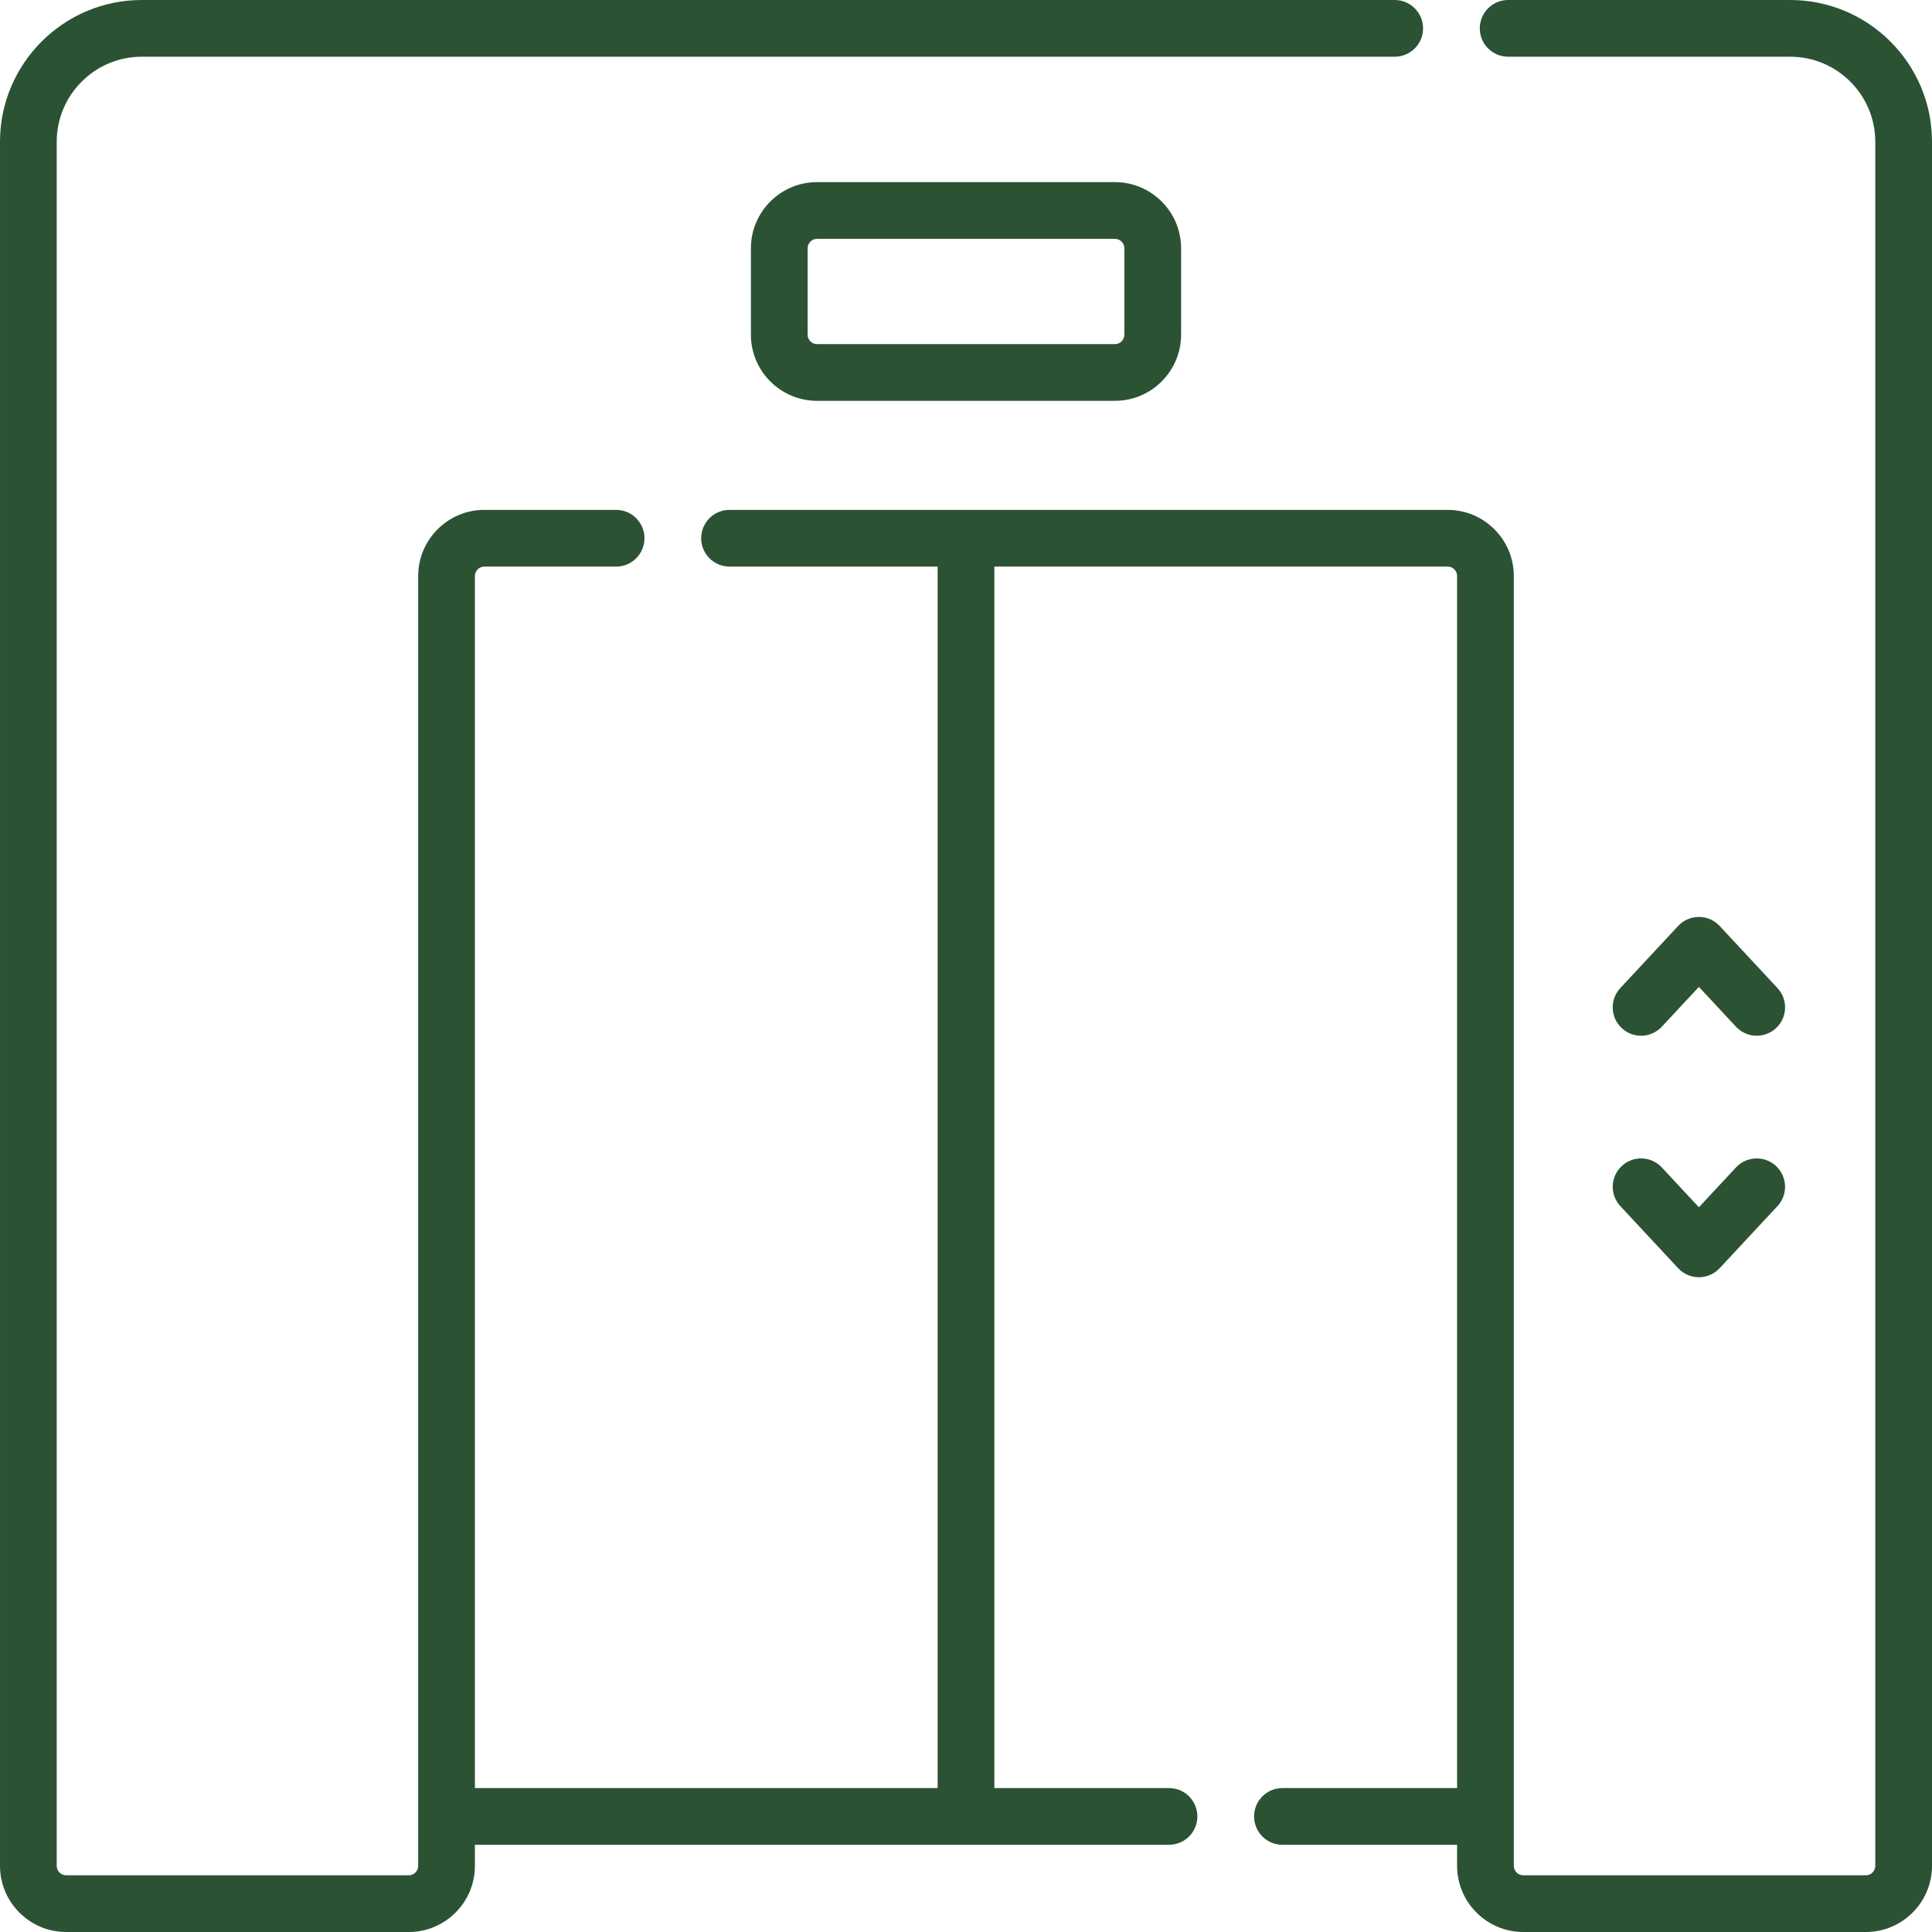<svg enable-background="new 0 0 512 512" viewBox="0 0 512 512" xmlns="http://www.w3.org/2000/svg"><g><path fill="#2c5234" d="m216.532 48.266c-9.668 0-17.534 7.866-17.534 17.534v22.888c0 9.668 7.866 17.534 17.534 17.534h78.936c9.668 0 17.534-7.866 17.534-17.534v-22.888c0-9.668-7.866-17.534-17.534-17.534zm81.441 17.534v22.888c0 1.382-1.123 2.505-2.505 2.505h-78.936c-1.382 0-2.505-1.123-2.505-2.505v-22.888c0-1.382 1.123-2.505 2.505-2.505h78.936c1.381 0 2.505 1.124 2.505 2.505z"/><path fill="#2c5234" d="m474.427 0h-74.754c-4.151 0-7.515 3.364-7.515 7.515s3.364 7.515 7.515 7.515h74.754c12.43 0 22.544 10.113 22.544 22.544v456.892c0 1.382-1.123 2.505-2.505 2.505h-90.786c-1.382 0-2.505-1.123-2.505-2.505v-341.81c0-9.668-7.866-17.534-17.534-17.534h-190.306c-4.151 0-7.515 3.364-7.515 7.515s3.364 7.515 7.515 7.515h55.151v323.706h-122.632v-321.202c0-1.382 1.123-2.505 2.505-2.505h34.917c4.151 0 7.515-3.364 7.515-7.515s-3.364-7.515-7.515-7.515h-34.917c-9.668 0-17.534 7.866-17.534 17.534v341.81c0 1.382-1.123 2.505-2.505 2.505h-90.786c-1.382 0-2.505-1.123-2.505-2.505v-456.892c0-12.431 10.113-22.544 22.544-22.544h332.04c4.151 0 7.515-3.364 7.515-7.515s-3.364-7.515-7.515-7.515h-332.04c-20.718.001-37.573 16.856-37.573 37.574v456.892c0 9.669 7.866 17.535 17.534 17.535h90.786c9.668 0 17.534-7.866 17.534-17.534v-5.58h130.146 53.8c4.151 0 7.515-3.364 7.515-7.515s-3.364-7.515-7.515-7.515h-46.286v-323.705h120.126c1.382 0 2.505 1.123 2.505 2.505v321.201h-46.287c-4.151 0-7.515 3.364-7.515 7.515s3.364 7.515 7.515 7.515h46.287v5.58c0 9.668 7.866 17.534 17.534 17.534h90.786c9.668 0 17.534-7.866 17.534-17.534v-456.894c.001-20.718-16.854-37.573-37.572-37.573z"/><path fill="#2c5234" d="m434.901 274.479c2.014 0 4.022-.805 5.502-2.394l9.822-10.55 9.823 10.55c2.83 3.038 7.584 3.206 10.62.38 3.038-2.829 3.207-7.583.38-10.62l-15.323-16.457c-1.422-1.527-3.414-2.394-5.5-2.394s-4.078.867-5.5 2.394l-15.322 16.457c-2.828 3.037-2.659 7.792.38 10.62 1.447 1.348 3.284 2.014 5.118 2.014z"/><path fill="#2c5234" d="m429.403 319.629 15.322 16.457c1.422 1.527 3.414 2.394 5.5 2.394s4.078-.867 5.5-2.394l15.323-16.457c2.828-3.037 2.659-7.792-.38-10.62-3.036-2.829-7.792-2.658-10.62.38l-9.823 10.55-9.822-10.55c-2.828-3.037-7.583-3.207-10.62-.38-3.038 2.828-3.208 7.583-.38 10.62z"/></g></svg>